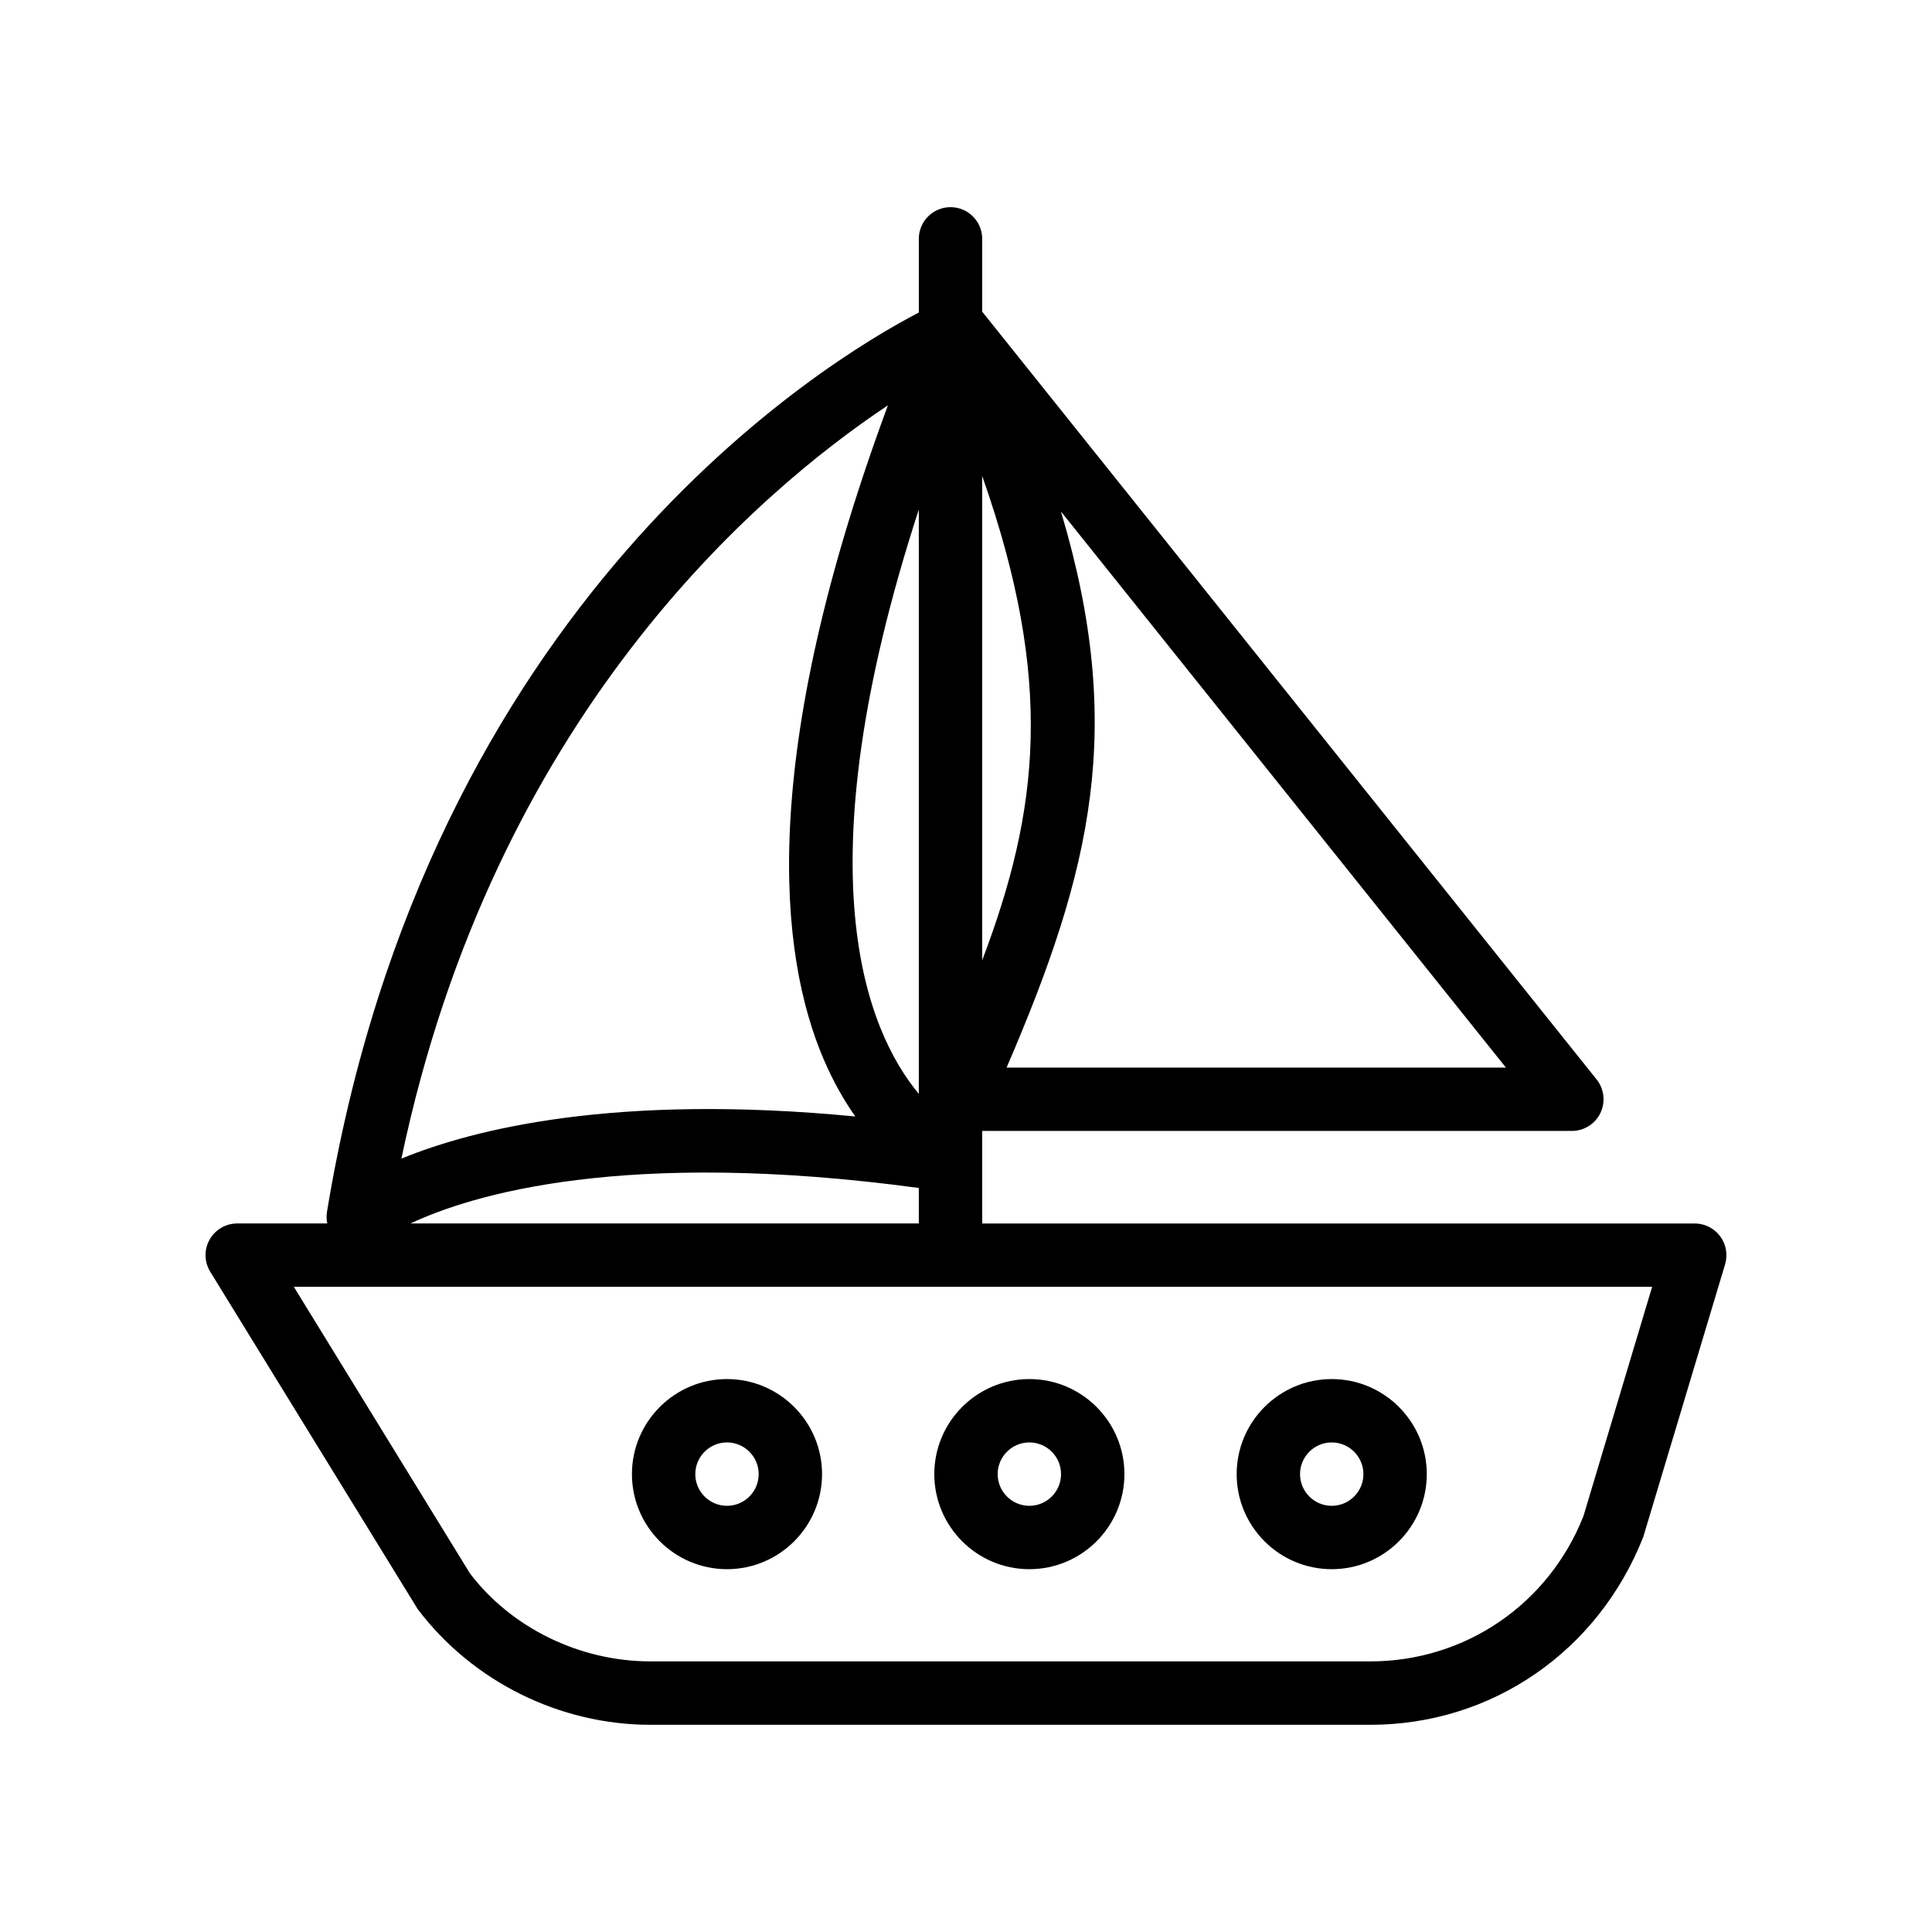 <?xml version="1.0" encoding="UTF-8"?>
<!-- Uploaded to: SVG Repo, www.svgrepo.com, Generator: SVG Repo Mixer Tools -->
<svg fill="#000000" width="800px" height="800px" version="1.1" viewBox="144 144 512 512" xmlns="http://www.w3.org/2000/svg">
 <g>
  <path d="m199.72 481.03 54.988 89.422c14.523 19.18 37.582 30.637 61.695 30.637h190.77c32.004 0 60.293-19.285 72.316-49.797l21.68-72.242c0.762-2.543 0.277-5.289-1.305-7.422-1.59-2.137-4.082-3.391-6.738-3.391h-188.83v-24.527h156.26c3.231 0 6.168-1.852 7.57-4.758 1.395-2.91 1-6.363-1.008-8.891l-162.66-203.26c-0.047-0.059-0.117-0.086-0.164-0.141v-19.359c0-4.641-3.754-8.398-8.398-8.398-4.641 0-8.398 3.754-8.398 8.398v19.523c-24.539 12.75-130.21 76.383-156.86 238.43-0.168 1.012-0.094 2.008 0.098 2.977h-23.867c-3.043 0-5.848 1.648-7.332 4.297-1.484 2.656-1.418 5.906 0.184 8.496zm343.36-54.113h-132.32c22.609-52.512 31.527-90.07 14.406-147.36zm-138.79-156.78c19.207 54.547 15.027 88.707 0 128.36zm-24.98-18.719c-34.688 93.75-28.816 145.76-17.016 173.33 2.543 5.953 5.43 10.957 8.379 15.129-63.305-6.109-100.92 3.231-120.3 11.168 24.578-117.01 94.301-176.56 128.94-199.63zm8.184 27.605v154.86c-13.82-16.594-31.363-58.418 0-154.86zm0 179.8v9.406h-134.7c15.984-7.531 56.371-19.992 134.7-9.406zm194.34 26.199-18.203 60.762c-9.242 23.387-31.398 38.5-56.465 38.5h-190.77c-18.883 0-36.941-8.961-47.848-23.305l-46.676-75.957z"/>
  <path d="m336.66 559.85c13.891 0 25.191-11.301 25.191-25.191s-11.301-25.191-25.191-25.191-25.191 11.301-25.191 25.191c0.004 13.891 11.301 25.191 25.191 25.191zm0-33.59c4.633 0 8.398 3.766 8.398 8.398 0 4.633-3.766 8.398-8.398 8.398-4.633 0-8.398-3.766-8.398-8.398 0.004-4.633 3.766-8.398 8.398-8.398z"/>
  <path d="m416.79 559.85c13.891 0 25.191-11.301 25.191-25.191s-11.301-25.191-25.191-25.191-25.191 11.301-25.191 25.191 11.301 25.191 25.191 25.191zm0-33.59c4.633 0 8.398 3.766 8.398 8.398 0 4.633-3.766 8.398-8.398 8.398-4.633 0-8.398-3.766-8.398-8.398 0-4.633 3.766-8.398 8.398-8.398z"/>
  <path d="m496.92 559.85c13.891 0 25.191-11.301 25.191-25.191s-11.301-25.191-25.191-25.191-25.191 11.301-25.191 25.191 11.301 25.191 25.191 25.191zm0-33.59c4.633 0 8.398 3.766 8.398 8.398 0 4.633-3.766 8.398-8.398 8.398s-8.398-3.766-8.398-8.398c0.004-4.633 3.766-8.398 8.398-8.398z"/>
 </g>
</svg>